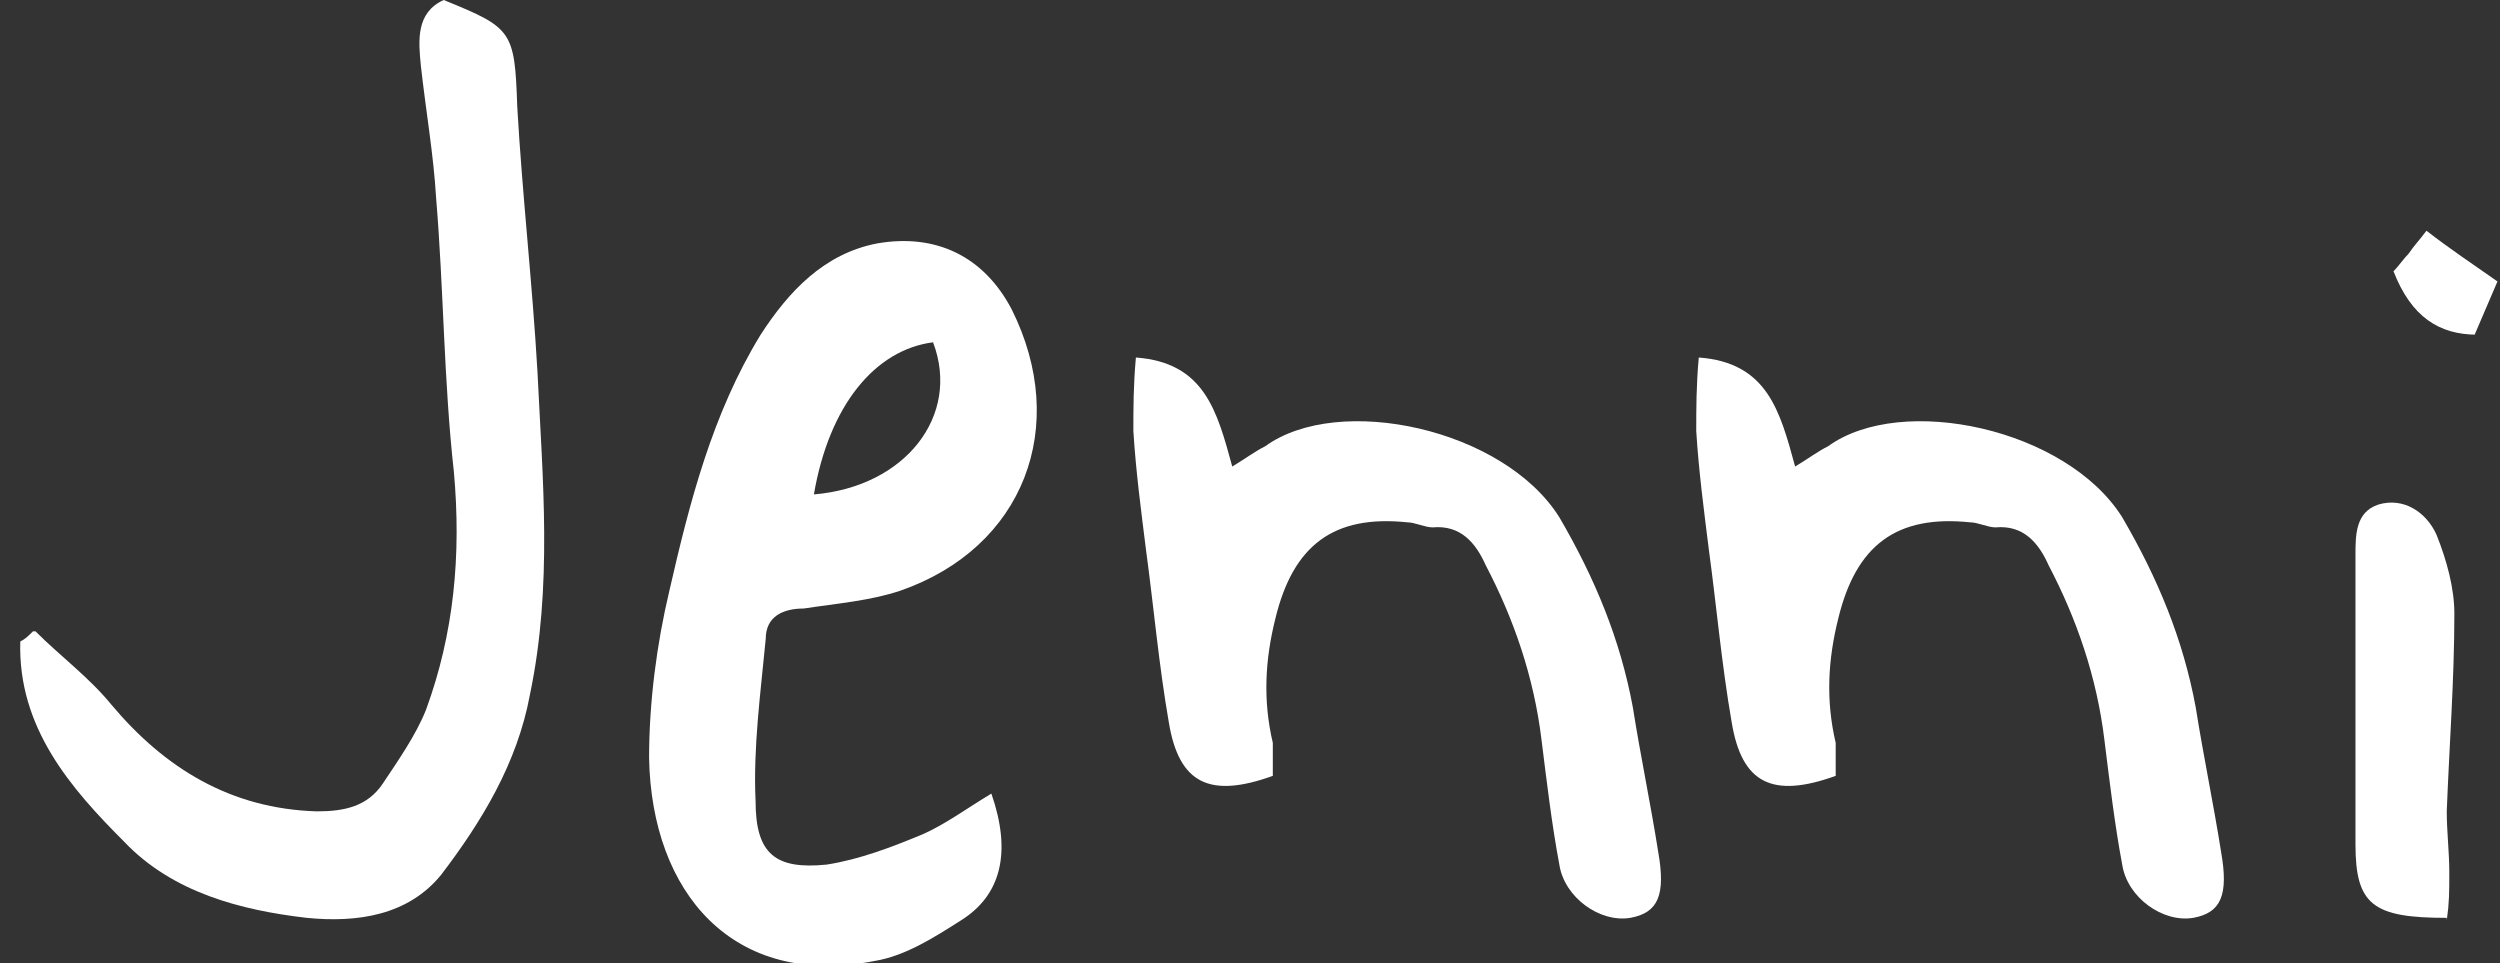 <?xml version="1.0" encoding="UTF-8"?>
<svg xmlns="http://www.w3.org/2000/svg" version="1.1" viewBox="0 0 98.6 38">
  <rect x="0" y="0" width="98.6" height="38" fill="#333333" stroke="none"/>
  <defs>
    <style>
      .cls-1 {
        fill: #fff;
      }
    </style>
  </defs>
  <!-- Generator: Adobe Illustrator 28.6.0, SVG Export Plug-In . SVG Version: 1.2.0 Build 709)  -->
  <g>
    <g id="Layer_1">
      <path id="Vector" class="cls-1" d="M39.1,31.3c.8,2.3.4,4-1.2,5-1.1.7-2.2,1.4-3.4,1.6-5.6,1.1-8.8-2.7-8.9-8,0-2.2.3-4.5.8-6.6.8-3.5,1.7-7,3.6-10.1,1.1-1.7,2.5-3.2,4.6-3.6,2.3-.4,4.2.5,5.3,2.6,2.3,4.6.5,9.4-4.4,11.1-1.2.4-2.5.5-3.8.7-.8,0-1.5.3-1.5,1.2-.2,2.1-.5,4.3-.4,6.4,0,2.1.8,2.7,2.8,2.5,1.3-.2,2.6-.7,3.8-1.2.9-.4,1.7-1,2.7-1.6M36.8,13.5c-2.3.3-4.1,2.5-4.7,6,3.6-.3,5.8-3.1,4.7-6Z"/>
      <path id="Vector_3" class="cls-1" d="M1.4,24.9c1,1,2.1,1.8,3,2.9,2.1,2.5,4.7,4.1,8.1,4.2,1.1,0,2-.2,2.6-1.1.6-.9,1.3-1.9,1.7-2.9,1.1-3,1.4-6.1,1.1-9.4-.4-3.6-.4-7.2-.7-10.8-.1-1.7-.4-3.4-.6-5.2-.1-1-.2-2.1.9-2.6,2.7,1.1,2.8,1.2,2.9,4.2.2,3.5.6,7,.8,10.5.2,4.2.6,8.4-.3,12.7-.5,2.7-1.9,5-3.5,7.1-1.3,1.6-3.3,1.9-5.3,1.7-2.6-.3-5.3-1-7.2-3-2.1-2.1-4.2-4.5-4.1-7.9.2-.1.3-.2.5-.4Z"/>
      <path id="Vector_4" class="cls-1" d="M50.2,30.6c-2.5.9-3.7.3-4.1-2.1-.4-2.3-.6-4.6-.9-6.8-.2-1.6-.4-3.1-.5-4.7,0-.9,0-1.8.1-2.9,2.7.2,3.2,2.1,3.8,4.3.5-.3.9-.6,1.3-.8,2.9-2.1,9.4-.7,11.6,2.8,1.4,2.4,2.4,4.8,2.9,7.5.3,1.9.7,3.8,1,5.7.3,1.7,0,2.4-1.1,2.6-1.2.2-2.6-.8-2.8-2.1-.3-1.6-.5-3.3-.7-4.9-.3-2.5-1.1-4.8-2.2-6.9-.4-.9-1-1.6-2.1-1.5-.3,0-.7-.2-1-.2-2.9-.3-4.5.9-5.2,3.8-.4,1.6-.5,3.2-.1,4.9,0,.4,0,.8,0,1.3"/>
      <path id="Vector_5" class="cls-1" d="M72.4,30.6c-2.5.9-3.7.3-4.1-2.1-.4-2.3-.6-4.6-.9-6.8-.2-1.6-.4-3.1-.5-4.7,0-.9,0-1.8.1-2.9,2.7.2,3.2,2.1,3.8,4.3.5-.3.9-.6,1.3-.8,2.9-2.1,9.4-.7,11.6,2.8,1.4,2.4,2.4,4.8,2.9,7.5.3,1.9.7,3.8,1,5.7.3,1.7,0,2.4-1.1,2.6-1.2.2-2.6-.8-2.8-2.1-.3-1.6-.5-3.3-.7-4.9-.3-2.5-1.1-4.8-2.2-6.9-.4-.9-1-1.6-2.1-1.5-.3,0-.7-.2-1-.2-2.9-.3-4.5.9-5.2,3.8-.4,1.6-.5,3.2-.1,4.9,0,.4,0,.8,0,1.3"/>
      <path id="Vector_6" class="cls-1" d="M96.5,36.2c-2.9,0-3.6-.5-3.6-2.9,0-3.8,0-7.6,0-11.4,0-.8,0-1.7.9-2,1-.3,1.9.3,2.3,1.2.4,1,.7,2.1.7,3.1,0,2.6-.2,5.2-.3,7.8,0,.8.1,1.6.1,2.4s0,1.2-.1,1.9"/>
      <path id="Vector_7" class="cls-1" d="M97.7,13.2c-1.5,0-2.6-.7-3.3-2.5.2-.2.4-.5.6-.7.2-.3.4-.5.7-.9.9.7,1.8,1.3,2.8,2-.3.7-.6,1.4-.9,2.1"/>
    </g>
  </g>
</svg>